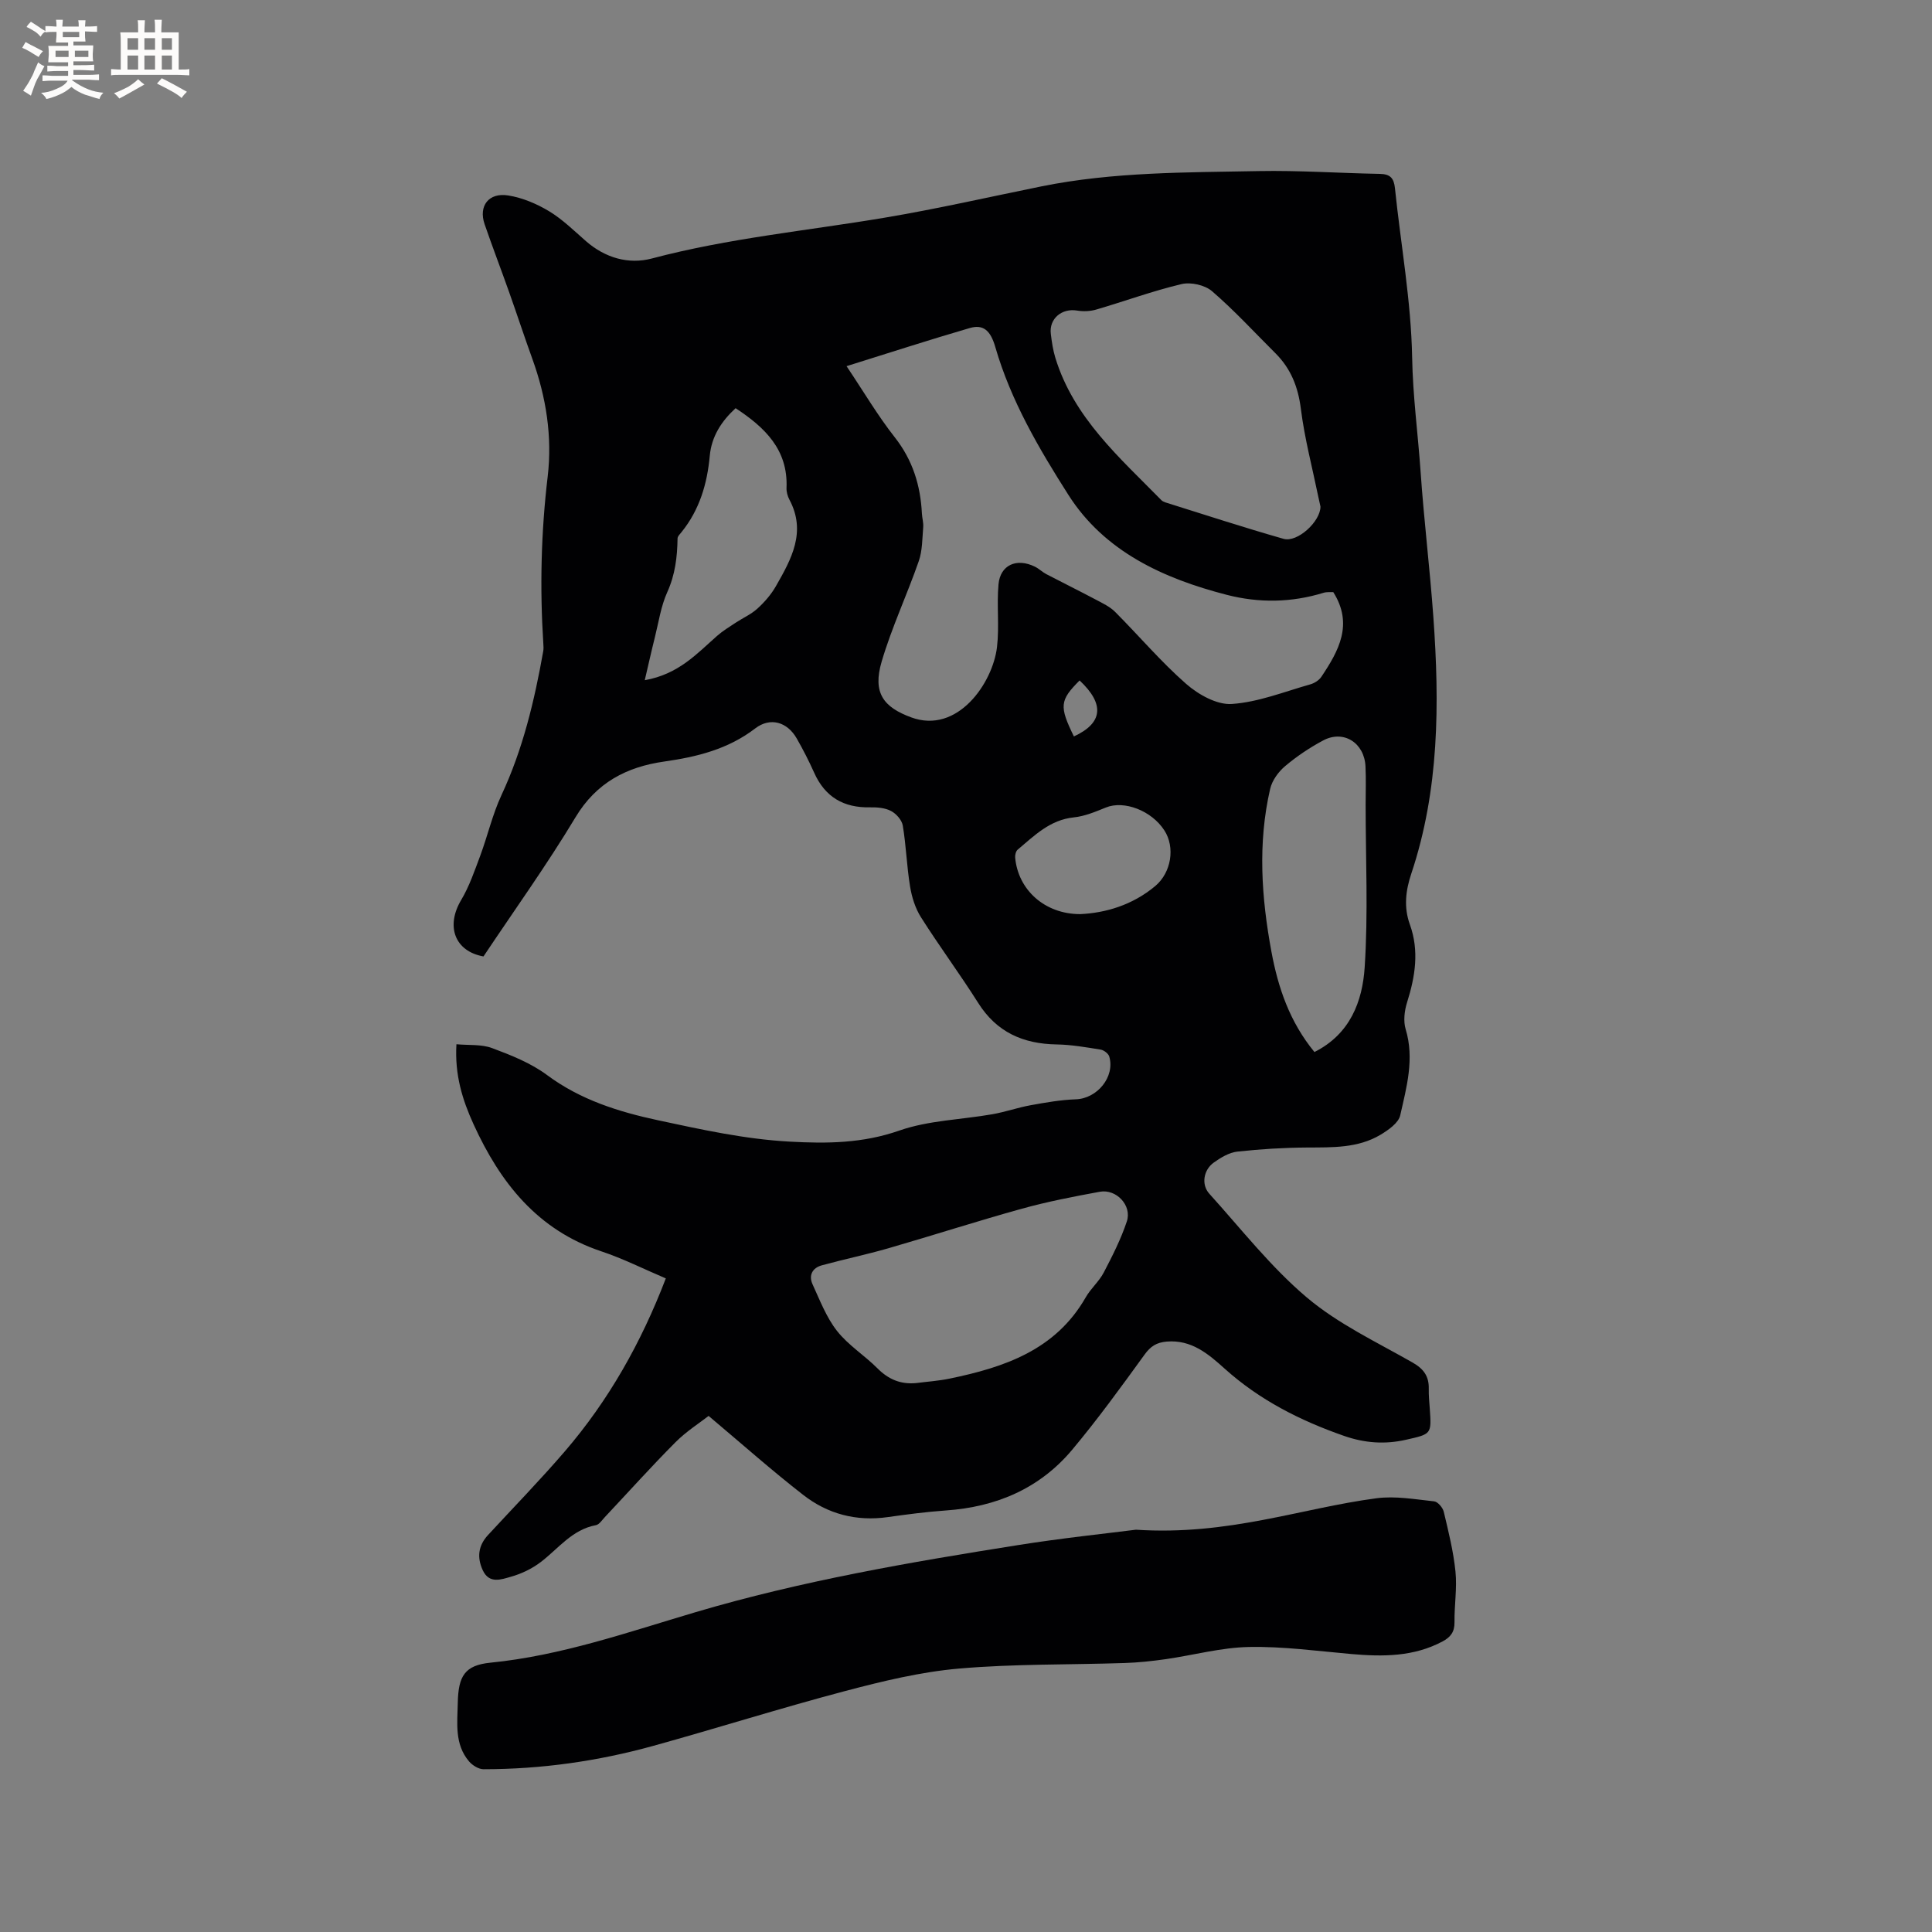 <svg enable-background="new 0 0 400 400" viewBox="0 0 400 400" xmlns="http://www.w3.org/2000/svg"><rect x="0" y="0" width="400" height="400" fill="#808080" stroke="none"/><path d="m146.71 293.15c-1.84 1.44-4.61 3.19-6.86 5.45-5.01 5.03-9.76 10.33-14.62 15.5-.58.61-1.16 1.54-1.86 1.67-4.95.92-7.77 4.87-11.43 7.65-1.8 1.37-3.99 2.42-6.17 3.03-1.96.55-4.47 1.54-5.81-1.33-1.24-2.66-.96-5.1 1.08-7.31 5.32-5.76 10.8-11.39 15.91-17.33 9.06-10.54 15.8-22.49 20.9-35.8-4.48-1.9-8.81-4.09-13.37-5.61-13.21-4.42-20.91-14.2-26.43-26.29-2.31-5.06-3.93-10.24-3.55-16.58 2.54.24 5.17-.03 7.39.8 3.94 1.47 8.02 3.09 11.36 5.57 6.94 5.16 14.87 7.63 23.04 9.38 8.97 1.92 17.92 3.9 27.18 4.41 7.78.43 15.15.36 22.73-2.29 6.07-2.12 12.84-2.25 19.27-3.38 2.67-.47 5.27-1.39 7.94-1.87 3.09-.56 6.21-1.11 9.34-1.22 4.4-.15 8.14-4.64 6.91-8.86-.18-.61-1.11-1.32-1.78-1.43-3.01-.48-6.05-1.02-9.09-1.07-6.95-.11-12.44-2.52-16.27-8.6-3.79-6-8.03-11.71-11.83-17.71-1.19-1.87-1.91-4.19-2.27-6.39-.69-4.18-.81-8.44-1.51-12.62-.19-1.14-1.36-2.46-2.44-3.02-1.24-.65-2.88-.78-4.33-.75-5.46.12-9.33-2.13-11.58-7.18-1.08-2.41-2.29-4.78-3.6-7.07-1.96-3.44-5.48-4.48-8.6-2.09-5.62 4.31-12.04 5.89-18.85 6.86-7.73 1.1-14.02 4.33-18.34 11.51-5.94 9.88-12.69 19.28-19.07 28.84-5.99-1.08-7.83-6.29-4.62-11.68 1.69-2.84 2.78-6.06 3.95-9.18 1.54-4.15 2.53-8.54 4.39-12.53 4.44-9.51 6.83-19.56 8.65-29.8.09-.51.06-1.06.02-1.58-.74-11.55-.47-23.04.9-34.56.98-8.28-.31-16.48-3.17-24.38-1.67-4.61-3.19-9.27-4.83-13.88-1.66-4.68-3.44-9.32-5.06-14.02-1.29-3.76.84-6.6 4.91-5.94 2.93.47 5.88 1.72 8.44 3.26 2.78 1.68 5.17 4.04 7.64 6.2 3.97 3.47 8.82 4.86 13.63 3.59 15.83-4.2 32.08-5.74 48.15-8.44 10.91-1.83 21.71-4.3 32.55-6.5 14.85-3 29.93-2.87 44.96-3.16 8.35-.16 16.71.43 25.07.58 2.14.04 2.91.86 3.13 2.97 1.21 11.7 3.35 23.37 3.56 35.08.14 7.95 1.2 15.74 1.75 23.61.69 10.04 1.92 20.03 2.64 30.07 1.29 17.95 1.23 35.82-4.57 53.16-1.17 3.5-1.58 6.96-.29 10.52 1.96 5.44 1.11 10.76-.58 16.12-.55 1.74-.8 3.89-.29 5.57 1.85 6.13.18 12-1.13 17.82-.36 1.59-2.47 3.05-4.1 4.03-4.66 2.77-9.9 2.6-15.12 2.63-4.85.03-9.71.32-14.53.85-1.68.19-3.39 1.23-4.83 2.25-2.16 1.53-2.65 4.58-.95 6.46 6.6 7.3 12.74 15.19 20.21 21.5 6.46 5.46 14.41 9.2 21.85 13.44 2.32 1.32 3.44 2.85 3.38 5.44-.03 1.37.11 2.75.21 4.13.37 5.31.36 5.24-4.94 6.44-4.37.99-8.56.68-12.8-.8-9.09-3.17-17.51-7.43-24.73-13.93-3.39-3.05-6.87-6.03-12-5.6-2.1.18-3.34.97-4.59 2.71-4.84 6.68-9.69 13.37-14.98 19.69-6.75 8.05-15.76 11.85-26.19 12.57-4.01.28-8.01.81-11.99 1.37-6.53.93-12.47-.65-17.55-4.63-6.48-5.04-12.61-10.49-19.54-16.32zm28.56-217.34c3.56 5.31 6.46 10.25 9.97 14.71 3.72 4.73 5.34 9.97 5.63 15.8.05.95.35 1.91.27 2.84-.2 2.35-.16 4.83-.92 7.02-2.43 6.99-5.61 13.74-7.69 20.82-1.91 6.5.43 9.42 6.11 11.52 9.62 3.55 16.91-7.13 17.78-14.56.5-4.28-.08-8.68.31-12.98.36-4.01 3.74-5.51 7.51-3.67.85.41 1.55 1.12 2.39 1.56 3.43 1.79 6.9 3.5 10.31 5.31 1.36.72 2.84 1.42 3.91 2.48 4.94 4.95 9.49 10.34 14.73 14.93 2.52 2.21 6.37 4.37 9.45 4.16 5.48-.37 10.84-2.53 16.22-4.05.86-.24 1.83-.84 2.32-1.57 3.6-5.38 6.67-10.89 2.47-17.54-.56.03-1.33-.07-2.01.14-6.65 2.04-13.33 2.15-20.06.42-13.15-3.39-25.33-8.99-32.77-20.69-6.08-9.55-11.92-19.5-15.13-30.6-.99-3.44-2.48-4.76-5.3-3.94-8.41 2.45-16.73 5.15-25.5 7.89zm98.12 29.08c-.12-.55-.29-1.27-.44-2-1.25-6.08-2.85-12.11-3.62-18.24-.57-4.55-2.07-8.33-5.27-11.52-4.34-4.32-8.5-8.86-13.13-12.85-1.48-1.27-4.38-1.92-6.31-1.46-5.95 1.41-11.74 3.54-17.62 5.26-1.25.37-2.7.44-3.99.22-3.18-.53-5.83 1.67-5.45 4.82.2 1.67.45 3.37.94 4.97 3.81 12.42 13.29 20.63 21.94 29.45.21.22.53.37.82.47 8.15 2.55 16.27 5.21 24.49 7.55 2.86.81 7.63-3.57 7.64-6.67zm-83.71 181.46c2.31-.3 4.64-.45 6.91-.92 11.33-2.34 21.94-5.9 28.19-16.82 1.04-1.83 2.76-3.28 3.73-5.13 1.8-3.44 3.57-6.94 4.79-10.6 1.1-3.29-2.17-6.76-5.59-6.14-5.4.99-10.82 2.04-16.11 3.5-9.27 2.57-18.43 5.53-27.67 8.2-4.55 1.31-9.2 2.28-13.77 3.53-1.96.53-2.78 2.07-1.93 3.93 1.52 3.31 2.86 6.85 5.07 9.66 2.32 2.95 5.69 5.05 8.38 7.75 2.28 2.29 4.81 3.34 8 3.04zm82.46-68.54c7.42-3.72 9.94-10.52 10.4-17.53.74-11.18.2-22.44.2-33.66 0-2.65.1-5.3-.03-7.94-.23-4.9-4.55-7.63-8.76-5.38-2.78 1.48-5.46 3.28-7.87 5.31-1.4 1.18-2.71 2.98-3.11 4.73-2.59 11.23-1.81 22.5.27 33.72 1.38 7.44 3.77 14.5 8.9 20.75zm-138.65-76.98c7.04-1.25 10.81-5.52 14.99-9.19 1.16-1.02 2.51-1.84 3.81-2.7 1.51-1 3.23-1.75 4.54-2.95 1.47-1.34 2.84-2.92 3.82-4.64 3.18-5.57 6.35-11.22 2.79-17.9-.38-.72-.63-1.62-.6-2.42.34-7.95-4.49-12.54-10.54-16.52-2.97 2.73-4.98 5.87-5.35 9.86-.53 5.8-2.12 11.18-5.84 15.79-.33.41-.83.88-.83 1.32-.06 3.84-.49 7.5-2.13 11.12-1.31 2.9-1.78 6.19-2.56 9.32-.7 2.78-1.32 5.59-2.1 8.91zm90.16 48.43c5.19-.24 10.8-1.84 15.55-5.83 3.31-2.79 4.13-7.99 1.88-11.49-2.66-4.13-8.37-6.29-12.13-4.75-2.14.87-4.37 1.81-6.63 2.04-4.95.51-8.15 3.77-11.62 6.68-.38.32-.57 1.11-.52 1.66.6 6.63 6.08 11.69 13.47 11.69zm-.13-48.38c-4.12 4.12-4.24 5.34-1.18 11.59 6.01-2.77 6.41-6.68 1.18-11.59z" fill="#010103"/><path d="m235.18 316.71c19.14 1.26 34.2-4.45 49.79-6.51 3.9-.52 7.99.22 11.96.64.75.08 1.79 1.3 1.99 2.17.97 4.08 2 8.2 2.42 12.36.35 3.45-.25 6.98-.2 10.48.03 1.99-.79 3.09-2.45 3.98-5.99 3.2-12.38 3.19-18.9 2.62-7.06-.62-14.14-1.6-21.2-1.46-5.75.11-11.47 1.69-17.22 2.52-2.82.4-5.68.71-8.53.8-11.43.38-22.91.16-34.29 1.15-7.96.69-15.88 2.62-23.64 4.67-13.29 3.51-26.4 7.66-39.65 11.33-11.48 3.18-23.22 4.84-35.15 4.84-1.02 0-2.31-.81-3.01-1.63-3.02-3.57-2.41-7.91-2.32-12.15.12-5.49 1.42-7.75 6.76-8.28 14.69-1.46 28.51-6.33 42.48-10.46 21.91-6.48 44.31-10.33 66.79-13.89 9.11-1.45 18.26-2.4 24.37-3.18z" fill="#010103"/><g fill="#fcfbfa"><path d="m6.8 9.5c.6.3 1.3.7 2.1 1.1-.4.4-.7.8-.9 1.2-.7-.4-1.3-.8-1.8-1.1s-1.1-.6-1.6-.8c.2-.4.5-.8.7-1.2.4.2.8.5 1.5.8zm.9 6.9c-.3.6-.5 1.1-.7 1.7s-.4 1.1-.6 1.7c-.6-.4-1.1-.7-1.6-1 .7-1 1.2-1.8 1.5-2.4.3-.5.6-1.1.8-1.7.3-.6.5-1.2.8-1.8.3.3.8.6 1.3.8-.7 1.3-1.2 2.2-1.5 2.7zm.1-11c.4.3 1 .7 1.7 1.1-.5.2-.8.6-1.1 1.1-.5-.6-1-1-1.4-1.2s-.9-.6-1.5-.8c.2-.4.5-.7.9-1.1.5.3.9.6 1.4.9zm10.5 13.1c1 .4 2 .6 3.1.7-.4.4-.7.8-.8 1.3-.9-.2-1.9-.6-3-.9-1-.4-2-.9-2.8-1.6-.5.4-1.1.9-1.9 1.3s-1.9.9-3.3 1.2c-.1-.3-.5-.8-1.1-1.3 1 0 2.1-.3 3.2-.8 1.2-.5 1.9-1 2.3-1.7h-3.2c-.4 0-1 0-2 .1v-1.2c1 0 1.7.1 2 .1h3.3v-1h-2.3c-.2 0-.9 0-2 .1v-1.2c1.2 0 1.9.1 2 .1h2.3v-.8h-4.1c0-.7.1-1.2.1-1.6 0-.5 0-1.1-.1-1.8h4.1v-.7h-2.5c0-.6.1-1.1.1-1.6v-.6h-.5c-.4 0-1 0-1.8.1v-1.3c1.2 0 1.9.1 2.1.1h.2c0-.3 0-.8-.1-1.4h1.4c0 .6-.1 1-.1 1.4h3.4c0-.4 0-.8-.1-1.3h1.5c0 .4-.1.9-.1 1.3.7 0 1.5 0 2.5-.1v1.2c-1 0-1.8-.1-2.5-.1v.6c0 .3 0 .8.1 1.5h-2.5v.8h4.1c0 .7-.1 1.3-.1 1.8s0 1 .1 1.5h-4.1v.8h1.4c.8 0 1.8 0 2.9-.1v1.2c-1 0-1.9-.1-2.8-.1h-1.5v1h3.2c.3 0 1 0 2.1-.1v1.2c-1.1 0-1.8-.1-2.1-.1h-3.4l-.1.1c1.4 1 2.4 1.5 3.4 1.9zm-4.1-6.7v-1.3h-2.7v1.3zm2.2-4.1v-1.1h-3.4v1.1zm1.9 4.1v-1.3h-2.8v1.3z"/><path d="m37 6.7v2.3 5.4c1 0 1.8 0 2.2-.1v1.3c-.6 0-1.5-.1-2.5-.1h-11.9c-.7 0-1.3 0-1.8.1v-1.3c.5 0 1.1.1 2 .1v-5.2c0-1 0-1.8-.1-2.5h3.7c0-1.3 0-2.1-.1-2.5h1.5c0 .4-.1 1.3-.1 2.5h2.2c0-1.2 0-2.1-.1-2.6h1.5c0 .4-.1 1.3-.1 2.6zm-12.3 13.7c-.3-.4-.7-.8-1.1-1.1 1.1-.4 2.1-.9 2.9-1.3.8-.5 1.5-1 2.1-1.6.4.4.9.8 1.3 1.1-2.5 1.4-4.2 2.4-5.2 2.9zm3.9-10.1v-2.4h-2.2v2.4zm0 4.1v-2.9h-2.2v2.9zm3.5-4.1v-2.4h-2.2v2.4zm0 4.1v-2.9h-2.2v2.9zm.4 2.9 1-1.1c.6.3 1.4.7 2.5 1.3s2 1.1 2.7 1.5c-.4.4-.8.8-1.1 1.3-.8-.8-2.5-1.7-5.1-3zm3.1-7v-2.4h-2.1v2.4zm0 4.1v-2.9h-2.1v2.9z"/></g></svg>